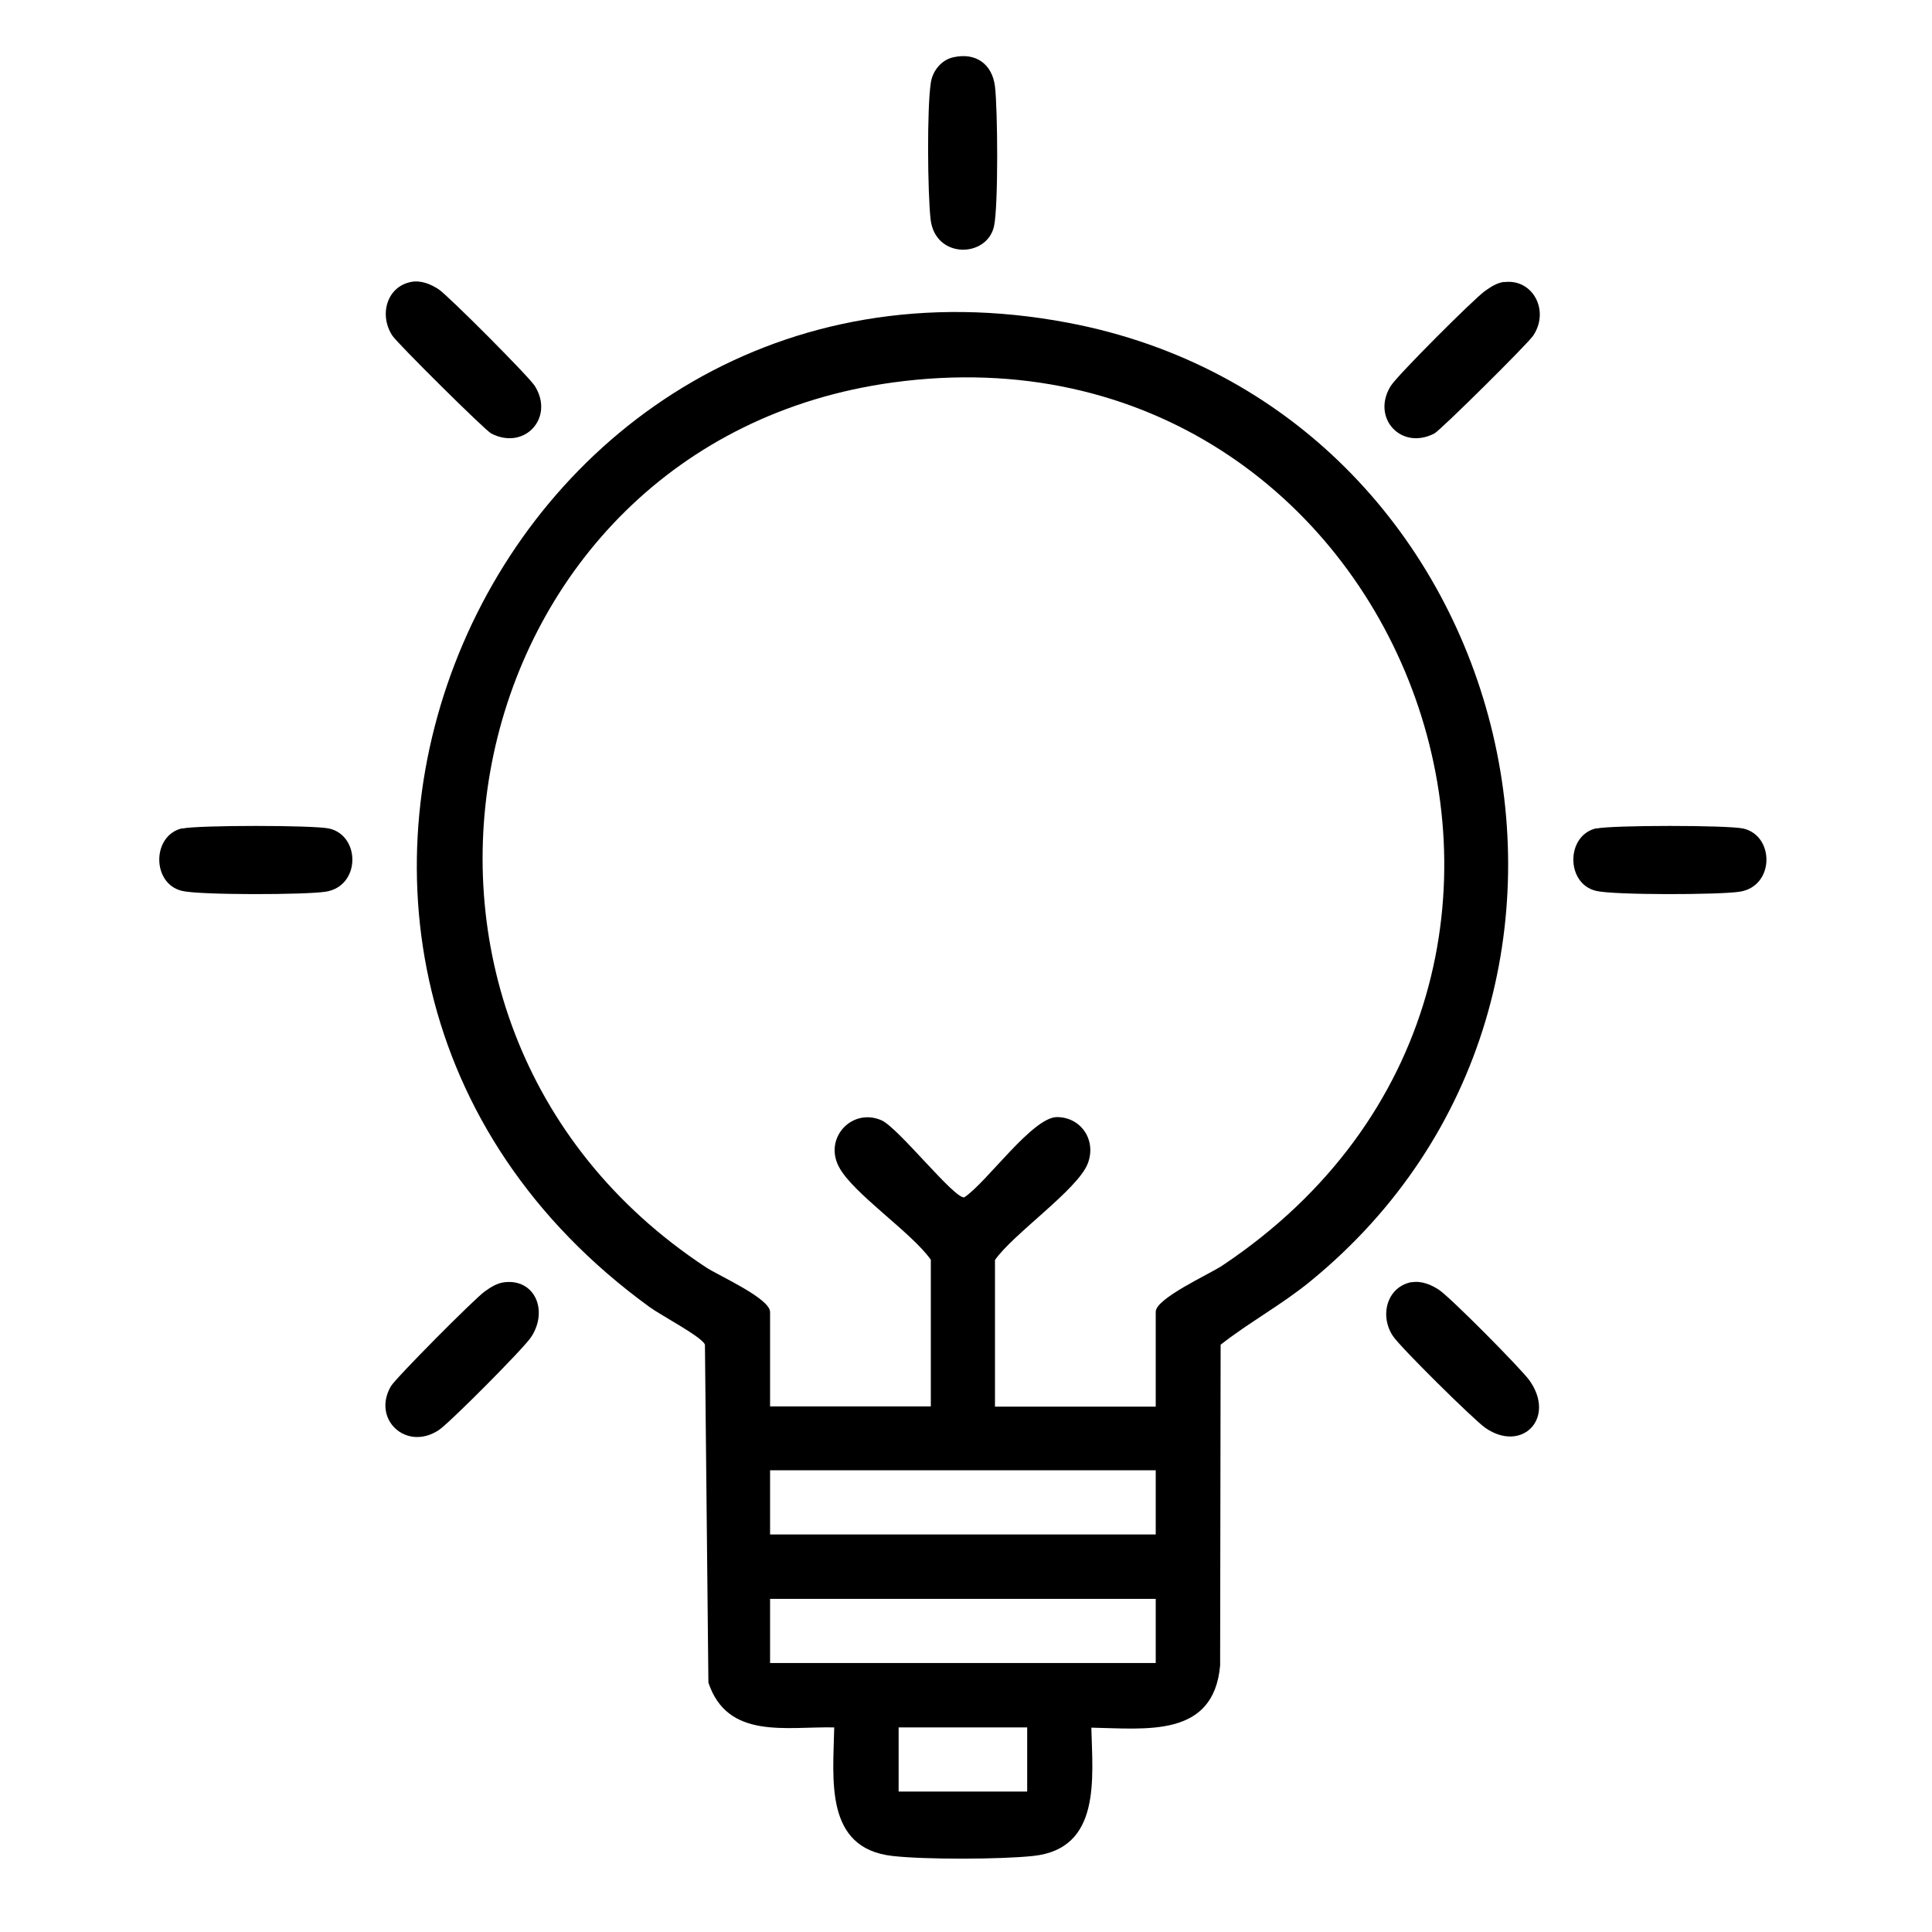<?xml version="1.0" encoding="UTF-8"?>
<svg id="Vrstva_1" xmlns="http://www.w3.org/2000/svg" width="78" height="78" version="1.1" viewBox="0 0 78 78">
  <!-- Generator: Adobe Illustrator 29.6.0, SVG Export Plug-In . SVG Version: 2.1.1 Build 207)  -->
  <path d="M44.06,69.74c.05,2.07.4,4.9-2.35,5.19-1.3.14-4.38.15-5.68,0-2.76-.31-2.39-3.11-2.35-5.19-1.95-.04-4.31.5-5.08-1.81l-.14-13.64c-.09-.3-1.78-1.19-2.22-1.51C6.82,38.69,19.92,8.64,43.12,13.03c18.13,3.43,24.12,27,9.77,38.71-1.15.94-2.48,1.66-3.61,2.55l-.02,12.95c-.26,2.93-2.98,2.55-5.2,2.51ZM46.66,56.77v-3.81c0-.54,2.15-1.51,2.68-1.86,17.55-11.7,7.33-38.47-13.28-35.66-17.76,2.42-22.75,25.73-7.55,35.73.52.34,2.58,1.25,2.58,1.8v3.81h6.49v-5.92c-.78-1.11-3.15-2.68-3.71-3.75-.62-1.17.53-2.4,1.72-1.88.68.3,2.94,3.18,3.34,3.11.9-.59,2.76-3.25,3.75-3.24s1.6.96,1.23,1.89c-.42,1.05-3.01,2.83-3.74,3.88v5.92h6.49ZM46.66,59.36h-15.57v2.59h15.57v-2.59ZM46.66,64.55h-15.57v2.59h15.57v-2.59ZM41.47,69.74h-5.19v2.59h5.19v-2.59Z"/>
  <path d="M16.61,11.38c.39-.07.78.09,1.1.3.38.25,3.65,3.53,3.88,3.9.81,1.28-.41,2.62-1.76,1.92-.25-.13-3.78-3.63-3.99-3.95-.55-.84-.22-1.99.77-2.17Z"/>
  <path d="M60.73,11.39c1.14-.15,1.85,1.14,1.17,2.16-.21.32-3.74,3.82-3.99,3.95-1.35.7-2.56-.64-1.76-1.92.26-.42,3.35-3.51,3.8-3.83.24-.17.48-.33.78-.37Z"/>
  <path d="M20.35,51.77c1.24-.16,1.81,1.15,1.08,2.23-.31.46-3.28,3.45-3.72,3.74-1.31.86-2.7-.44-1.93-1.77.19-.33,3.39-3.55,3.79-3.83.24-.17.48-.33.78-.37Z"/>
  <path d="M38.5,2.31c.9-.2,1.56.28,1.67,1.18s.14,4.84-.04,5.65c-.29,1.28-2.38,1.32-2.56-.29-.12-1.07-.15-4.48.01-5.51.07-.48.43-.93.92-1.03Z"/>
  <path d="M7.36,33.45c.64-.14,5.29-.14,5.93,0,1.27.29,1.27,2.33-.14,2.55-.81.13-5.06.14-5.79-.03-1.24-.28-1.24-2.25,0-2.53Z"/>
  <path d="M64.45,33.45c.64-.14,5.29-.14,5.93,0,1.27.29,1.27,2.33-.14,2.55-.81.13-5.06.14-5.79-.03-1.24-.28-1.24-2.25,0-2.53Z"/>
  <path d="M56.99,51.77c.39-.07.78.09,1.1.3.46.3,3.29,3.16,3.65,3.65,1.1,1.53-.29,2.95-1.77,1.93-.46-.32-3.45-3.27-3.74-3.72-.55-.84-.22-1.99.77-2.17Z"/>
</svg>